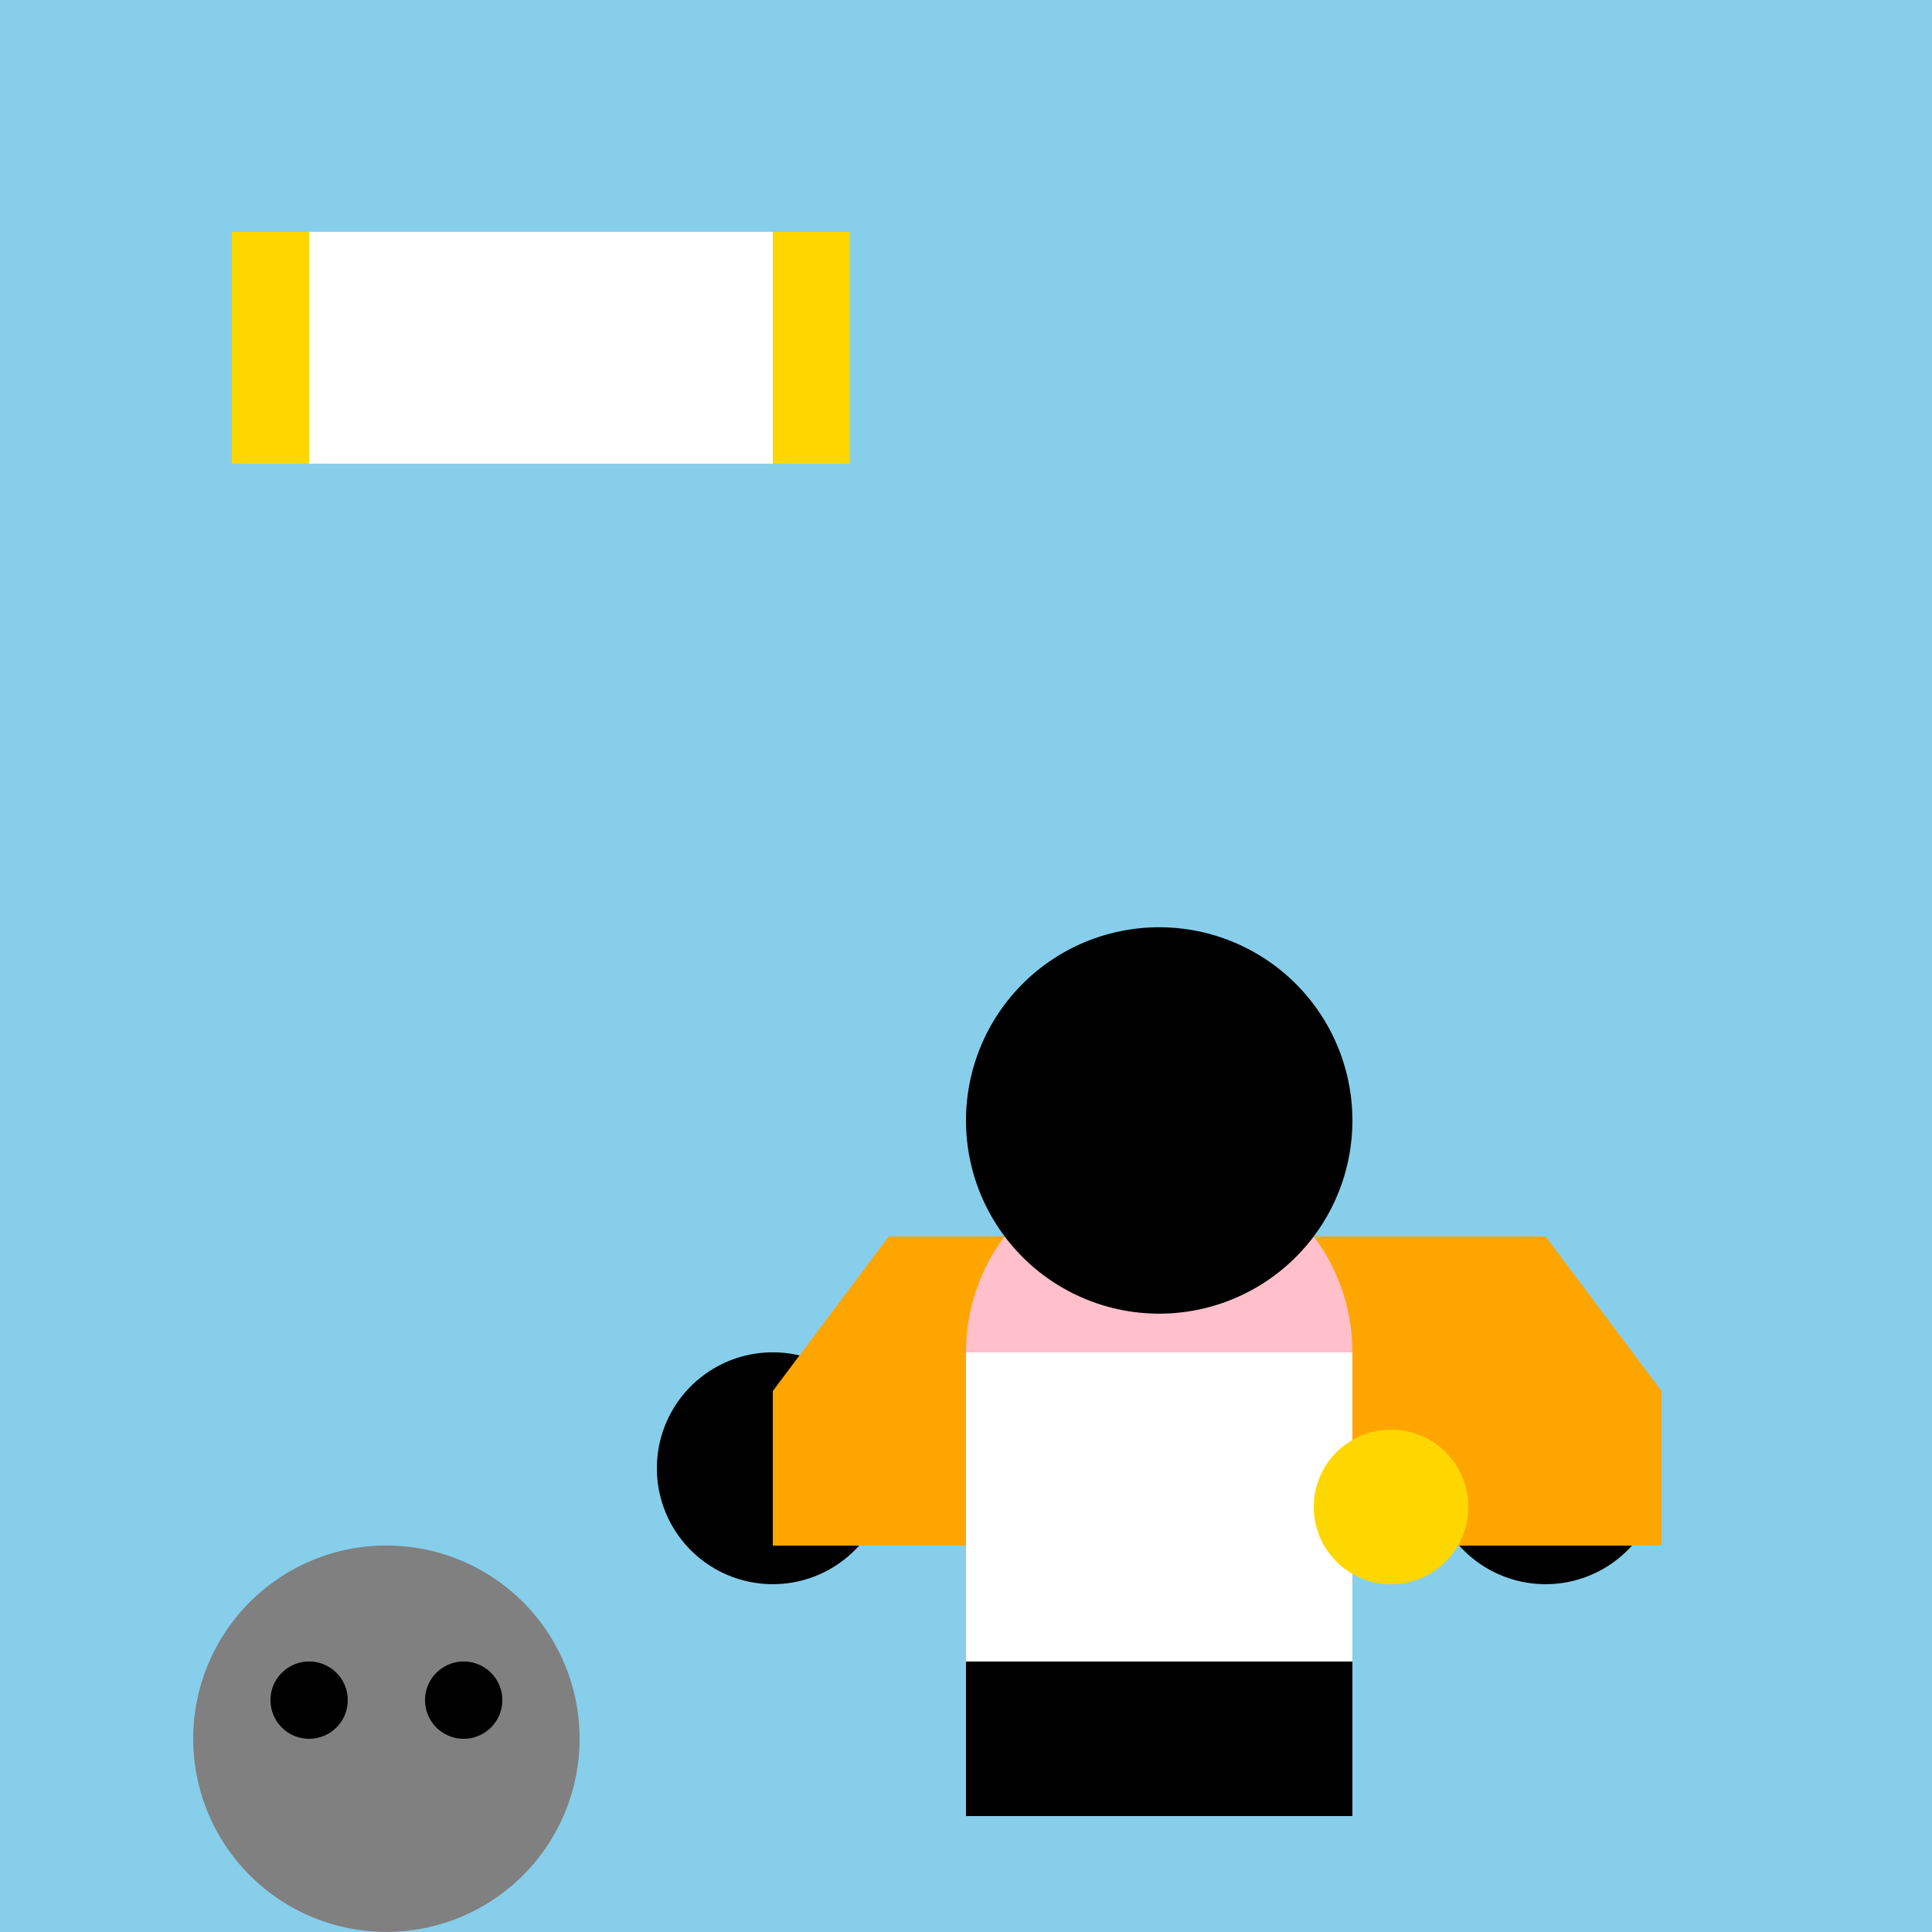 <!--

Generated by DrawGPT.
Free, open source, AI generated images in SVG, PNG, and HTML Canvas format.
https://drawgpt.ai

Created: 2023-09-26T09:41:42.865Z
Link: https://drawgpt.ai/prompt/44577/

-->
<svg xmlns="http://www.w3.org/2000/svg" xmlns:xlink="http://www.w3.org/1999/xlink" width="500" height="500"><defs/><g><rect fill="#87CEEB" stroke="none" x="0" y="0" width="512" height="512"/><path fill="#FFFFFF" stroke="none" paint-order="stroke fill markers" d=" M 80 60 L 200 60 L 200 120 L 80 120 Z"/><path fill="#FFD700" stroke="none" paint-order="stroke fill markers" d=" M 60 60 L 80 60 L 80 120 L 60 120 Z"/><path fill="#FFD700" stroke="none" paint-order="stroke fill markers" d=" M 200 60 L 220 60 L 220 120 L 200 120 Z"/><path fill="#000000" stroke="none" paint-order="stroke fill markers" d=" M 430 380 A 30 30 0 1 1 430 379.97"/><path fill="#000000" stroke="none" paint-order="stroke fill markers" d=" M 230 380 A 30 30 0 1 1 230 379.97"/><rect fill="#FFA500" stroke="none" x="230" y="320" width="170" height="80"/><path fill="#FFA500" stroke="none" paint-order="stroke fill markers" d=" M 230 320 L 230 400 L 200 400 L 200 360 Z"/><path fill="#FFA500" stroke="none" paint-order="stroke fill markers" d=" M 400 320 L 400 400 L 430 400 L 430 360 Z"/><path fill="#FFC0CB" stroke="none" paint-order="stroke fill markers" d=" M 350 350 A 50 50 0 1 1 350 349.95"/><path fill="#000000" stroke="none" paint-order="stroke fill markers" d=" M 350 290 A 50 50 0 1 1 350 289.95"/><rect fill="#FFFFFF" stroke="none" x="250" y="350" width="100" height="80"/><rect fill="#000000" stroke="none" x="250" y="430" width="100" height="40"/><path fill="#FFD700" stroke="none" paint-order="stroke fill markers" d=" M 380 390 A 20 20 0 1 1 380 389.98"/><path fill="#808080" stroke="none" paint-order="stroke fill markers" d=" M 150 450 A 50 50 0 1 1 150 449.95"/><path fill="#000000" stroke="none" paint-order="stroke fill markers" d=" M 90 440 A 10 10 0 1 1 90 439.99"/><path fill="#000000" stroke="none" paint-order="stroke fill markers" d=" M 130 440 A 10 10 0 1 1 130 439.99"/></g></svg>